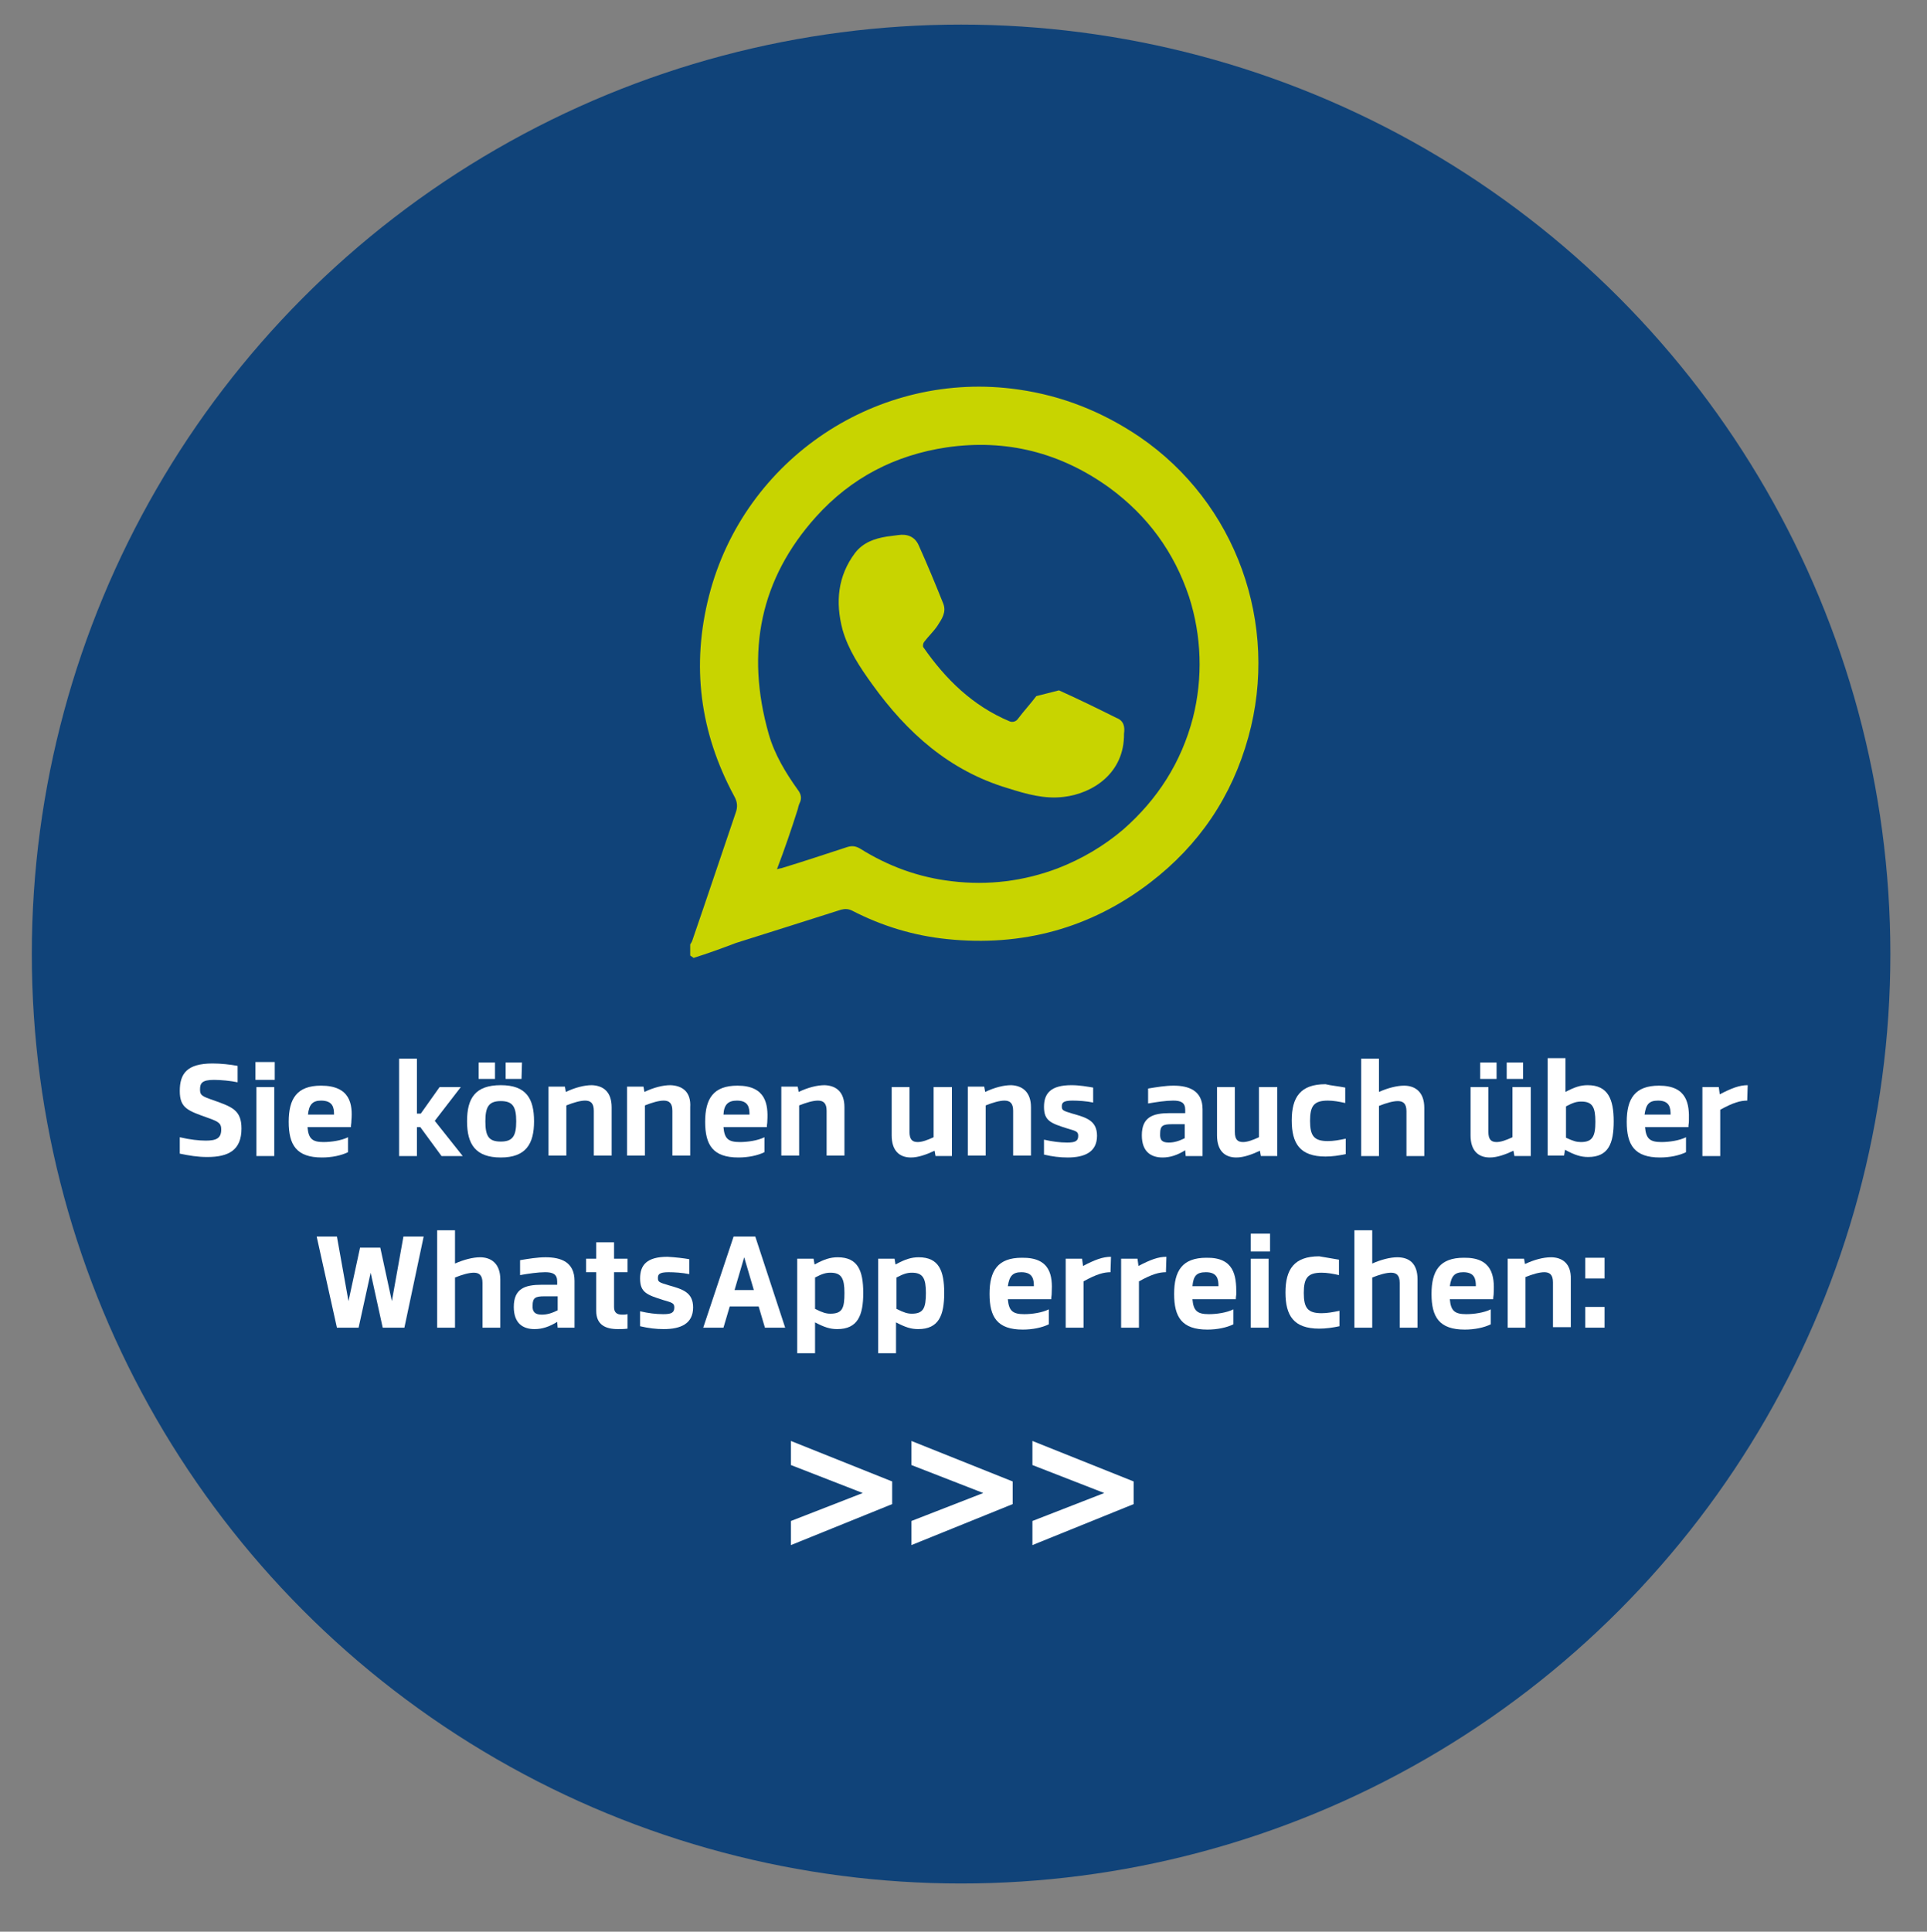 <svg xmlns="http://www.w3.org/2000/svg" xmlns:xlink="http://www.w3.org/1999/xlink" id="Sektion_L&#xF6;sungen" x="0px" y="0px" viewBox="0 0 399.8 400.7" style="enable-background:new 0 0 399.8 400.7;" xml:space="preserve"><rect x="0" y="0" width="399.8" height="400.7" fill="#808080" stroke="none"/><style type="text/css">	.st0{fill:#104379;}	.st1{fill:#FFFFFF;}	.st2{enable-background:new    ;}	.st3{fill:#C8D400;}</style><circle class="st0" cx="199.4" cy="197.9" r="192.8"></circle><g>	<g>		<path class="st1" d="M44.1,220.6c1.7,0,3.6,0.2,5.2,0.5v3.4c-1.4-0.3-3.5-0.5-4.9-0.5c-2.5,0-2.9,0.7-2.9,2c0,1.2,0.4,1.4,2.7,2.2   c4,1.4,5.9,2.1,5.9,5.9c0,4.5-2.7,5.9-7.1,5.9c-2,0-3.8-0.3-5.7-0.7v-3.4c2.1,0.5,4,0.7,5.4,0.7c2.2,0,3.2-0.5,3.2-2.3   c0-1.2-0.4-1.6-2.7-2.4c-4.2-1.5-5.9-2-5.9-5.6S38.8,220.6,44.1,220.6L44.1,220.6L44.1,220.6z"></path>		<path class="st1" d="M57,224h-4v-3.7h4V224z M56.9,239.8h-3.7v-14.3h3.7V239.8z"></path>		<path class="st1" d="M72.9,232.5c0,0.6-0.1,0.7-0.1,1.3h-9c0.2,2.4,1,3.1,3.3,3.1c1.6,0,3.7-0.3,5.1-1v3.1   c-1.4,0.7-3.4,1.1-5.4,1.1c-5.3,0-6.9-2.6-6.9-7.4s1.7-7.5,6.7-7.5C72.7,225.2,73.2,229.1,72.9,232.5L72.9,232.5z M63.9,231.2h5.4   c0-1.4-0.2-2.9-2.7-2.9C64.9,228.3,64.1,229.1,63.9,231.2z"></path>		<path class="st1" d="M87.2,233.8h-0.7v6h-3.7v-20.2h3.7V231h0.8l3.9-5.5h4.4l-5.4,7l5.8,7.3h-4.4L87.2,233.8L87.2,233.8z"></path>		<path class="st1" d="M110.8,232.6c0,4.7-1.7,7.5-6.9,7.5c-5.2,0-7-2.7-7-7.5s1.7-7.5,7-7.5S110.8,227.9,110.8,232.6z M102.7,223.8   h-3.4v-3.4h3.4V223.8z M100.7,232.6c0,3.1,0.7,4.2,3.2,4.2s3.2-1.2,3.2-4.2s-0.7-4.2-3.2-4.2S100.7,229.6,100.7,232.6z    M108.2,223.8h-3.3v-3.4h3.4L108.2,223.8L108.2,223.8z"></path>		<path class="st1" d="M126.9,229.7v10h-3.7v-9.3c0-1.6-0.7-2.1-1.8-2.1c-1,0-2.4,0.4-3.9,1v10.4h-3.7v-14.3h3.4l0.2,1.1   c1.9-0.9,3.8-1.4,5.4-1.4C125.2,225.2,126.9,226.5,126.9,229.7L126.9,229.7z"></path>		<path class="st1" d="M143.2,229.7v10h-3.7v-9.3c0-1.6-0.7-2.1-1.8-2.1c-1,0-2.4,0.4-3.9,1v10.4h-3.7v-14.3h3.4l0.2,1.1   c1.9-0.9,3.8-1.4,5.4-1.4C141.6,225.2,143.4,226.5,143.2,229.7L143.2,229.7z"></path>		<path class="st1" d="M159.2,232.5c0,0.6-0.1,0.7-0.1,1.3h-9c0.2,2.4,1,3.1,3.4,3.1c1.6,0,3.7-0.3,5.1-1v3.1   c-1.4,0.7-3.4,1.1-5.4,1.1c-5.3,0-6.9-2.6-6.9-7.4s1.7-7.5,6.7-7.5C158.9,225.2,159.4,229.1,159.2,232.5L159.2,232.5z    M150.1,231.2h5.4c0-1.4-0.2-2.9-2.6-2.9C151.1,228.3,150.2,229.1,150.1,231.2L150.1,231.2z"></path>		<path class="st1" d="M175.2,229.7v10h-3.7v-9.3c0-1.6-0.7-2.1-1.8-2.1c-1,0-2.4,0.4-3.9,1v10.4h-3.7v-14.3h3.4l0.2,1.1   c1.9-0.9,3.8-1.4,5.4-1.4C173.5,225.2,175.2,226.5,175.2,229.7L175.2,229.7z"></path>		<path class="st1" d="M197.5,225.5v14.3h-3.4l-0.2-1.1c-1.7,0.8-3.4,1.4-4.9,1.4c-2.3,0-4-1.3-4-4.6v-10h3.7v9.3   c0,1.6,0.6,2.1,1.7,2.1c0.9,0,2-0.4,3.3-1v-10.4H197.5L197.5,225.5z"></path>		<path class="st1" d="M213.9,229.7v10h-3.7v-9.3c0-1.6-0.7-2.1-1.8-2.1c-1,0-2.4,0.4-3.9,1v10.4h-3.7v-14.3h3.4l0.2,1.1   c1.9-0.9,3.8-1.4,5.4-1.4C212.1,225.2,213.9,226.5,213.9,229.7L213.9,229.7z"></path>		<path class="st1" d="M226.8,225.6v3.1c-1.4-0.3-3.1-0.4-4.3-0.4c-2,0-2.2,0.5-2.2,1.2c0,0.8,0.2,0.9,2.2,1.5   c2.8,0.8,5.1,1.4,5.1,4.6c0,3.4-2.6,4.5-6.1,4.5c-1.6,0-3.2-0.2-4.9-0.6v-3.1c1.7,0.4,3.3,0.6,4.8,0.6c1.7,0,2.3-0.3,2.3-1.4   c0-0.9-0.5-1-2.2-1.5c-3.5-1.1-4.9-1.6-4.9-4.5c0-2.8,1.4-4.5,5.7-4.5C224,225.1,225.6,225.4,226.8,225.6L226.8,225.6z"></path>		<path class="st1" d="M249.5,230.1v9.7H246l-0.1-1.2c-1.6,1-3.1,1.5-4.7,1.5c-2.3,0-4.3-1.1-4.3-4.6c0-3.8,2.3-4.6,5.8-4.6   c1.3,0,1.8,0,3.2,0v-0.7c0-1.5-0.9-1.9-2.5-1.9c-1.5,0-3.5,0.3-5.2,0.6v-3.1c1.8-0.3,3.6-0.6,5.3-0.6   C246.6,225.2,249.5,226.2,249.5,230.1L249.5,230.1z M242.5,237c1.1,0,2.1-0.3,3.3-0.9v-2.9h-2.7c-1.8,0-2.4,0.3-2.4,1.9   C240.6,236.6,241.2,237,242.5,237L242.5,237z"></path>		<path class="st1" d="M265,225.5v14.3h-3.4l-0.2-1.1c-1.7,0.8-3.4,1.4-4.9,1.4c-2.3,0-4-1.3-4-4.6v-10h3.7v9.3   c0,1.6,0.6,2.1,1.7,2.1c0.9,0,2-0.4,3.3-1v-10.4H265L265,225.5z"></path>		<path class="st1" d="M279.1,225.6v3.2c-1.3-0.3-2.5-0.5-3.6-0.5c-2.9,0-3.7,1.1-3.7,4.2s0.8,4.2,3.7,4.2c1.1,0,2.3-0.2,3.7-0.5   v3.2c-1.4,0.3-2.8,0.5-4.2,0.5c-5.3,0-7-2.7-7-7.5s1.8-7.5,7-7.5C276.2,225.2,277.6,225.3,279.1,225.6z"></path>		<path class="st1" d="M295.5,229.8v10h-3.7v-9.3c0-1.6-0.7-2.1-1.8-2.1c-1,0-2.4,0.4-3.9,1v10.4h-3.7v-20.2h3.7v6.9   c1.8-0.8,3.7-1.3,5.2-1.3C293.6,225.2,295.5,226.5,295.5,229.8L295.5,229.8z"></path>		<path class="st1" d="M317.6,225.5v14.3h-3.4l-0.2-1.1c-1.7,0.8-3.4,1.4-4.9,1.4c-2.3,0-4-1.3-4-4.6v-10h3.7v9.3   c0,1.6,0.6,2.1,1.7,2.1c0.9,0,2-0.4,3.3-1v-10.4H317.6L317.6,225.5z M310.5,223.8h-3.4v-3.4h3.4V223.8z M316,223.8h-3.4v-3.4h3.4   V223.8z"></path>		<path class="st1" d="M334.8,232.6c0,4.6-1.1,7.4-5.3,7.4c-1.5,0-2.8-0.4-4.8-1.5l-0.2,1.2h-3.4v-20.2h3.7v7c1.9-1,3.1-1.4,4.6-1.4   C333.6,225.1,334.8,228,334.8,232.6L334.8,232.6z M328,236.9c2.4,0,3-1.2,3-4.2s-0.6-4.2-2.9-4.2c-1,0-1.7,0.2-3.2,1v6.5   C326.4,236.7,327.1,236.9,328,236.9L328,236.9z"></path>		<path class="st1" d="M350.4,232.5c0,0.6-0.1,0.7-0.1,1.3h-9c0.2,2.4,1,3.1,3.4,3.1c1.6,0,3.7-0.3,5.1-1v3.1   c-1.4,0.7-3.4,1.1-5.4,1.1c-5.3,0-6.9-2.6-6.9-7.4s1.7-7.5,6.7-7.5C350.1,225.2,350.5,229.1,350.4,232.5L350.4,232.5z    M341.2,231.2h5.4c0-1.4-0.2-2.9-2.6-2.9C342.1,228.3,341.5,229.1,341.2,231.2z"></path>		<path class="st1" d="M362.5,228.3c-1.4,0-2.9,0.4-5.6,1.9v9.6h-3.7v-14.3h3.4l0.2,1.5c2.5-1.3,4.1-1.9,5.8-1.9L362.5,228.3   L362.5,228.3z"></path>		<path class="st1" d="M83.9,275.4h-4.5L76.9,264l-2.5,11.4h-4.5l-4.2-18.9h4.2l2.4,13.4l2.4-11.1h4.2l2.4,11.1l2.4-13.4h4.2   L83.9,275.4L83.9,275.4z"></path>		<path class="st1" d="M103.8,265.4v10h-3.7v-9.3c0-1.6-0.7-2.1-1.8-2.1c-1,0-2.4,0.4-3.9,1v10.4h-3.7v-20.2h3.7v6.9   c1.8-0.8,3.7-1.3,5.2-1.3C101.9,260.8,103.8,262.1,103.8,265.4L103.8,265.4z"></path>		<path class="st1" d="M119.2,265.7v9.7h-3.5l-0.1-1.2c-1.6,1-3.1,1.5-4.7,1.5c-2.3,0-4.3-1.1-4.3-4.6c0-3.8,2.3-4.6,5.8-4.6   c1.3,0,1.8,0,3.2,0v-0.7c0-1.5-0.9-1.9-2.5-1.9c-1.5,0-3.5,0.3-5.2,0.6v-3.1c1.8-0.3,3.6-0.6,5.3-0.6   C116.4,260.8,119.2,261.8,119.2,265.7L119.2,265.7z M112.4,272.7c1.1,0,2.1-0.3,3.3-0.9v-2.9h-2.8c-1.8,0-2.4,0.3-2.4,1.9   C110.4,272.2,111.1,272.7,112.4,272.7L112.4,272.7z"></path>		<path class="st1" d="M130.2,272.6v3c-0.7,0.1-1.4,0.1-2,0.1c-2.6,0-4.5-0.9-4.5-3.8v-8h-2.1v-2.8h2.1v-3.4h3.7v3.4h2.8v2.8h-2.8   v7.2c0,1.1,0.5,1.6,1.7,1.6C129.6,272.7,129.8,272.7,130.2,272.6L130.2,272.6z"></path>		<path class="st1" d="M143,261.2v3.1c-1.4-0.3-3.1-0.4-4.3-0.4c-2,0-2.2,0.5-2.2,1.2c0,0.8,0.2,0.9,2.2,1.5   c2.8,0.8,5.1,1.4,5.1,4.6c0,3.4-2.6,4.5-6.1,4.5c-1.6,0-3.2-0.2-4.9-0.6V272c1.7,0.4,3.3,0.6,4.8,0.6c1.7,0,2.3-0.3,2.3-1.4   c0-0.9-0.5-1-2.2-1.5c-3.5-1.1-4.9-1.6-4.9-4.5c0-2.8,1.4-4.5,5.7-4.5C140.2,260.8,141.9,261,143,261.2L143,261.2z"></path>		<path class="st1" d="M157.4,271h-6l-1.3,4.4h-4.2l6.3-18.9h4.5l6.2,18.9h-4.2L157.4,271L157.4,271z M156.4,267.6l-2-6.8l-2,6.8   H156.4L156.4,267.6z"></path>		<path class="st1" d="M179.1,268.2c0,4.6-1.1,7.5-5.4,7.5c-1.5,0-2.7-0.4-4.6-1.4v6.4h-3.7v-19.6h3.4l0.2,1.2   c2-1.1,3.3-1.5,4.8-1.5C178,260.8,179.1,263.6,179.1,268.2L179.1,268.2z M175.2,268.2c0-3-0.6-4.2-2.9-4.2c-0.9,0-1.7,0.2-3.2,1   v6.5c1.6,0.8,2.3,1,3.2,1C174.8,272.5,175.2,271.3,175.2,268.2z"></path>		<path class="st1" d="M195.9,268.2c0,4.6-1.1,7.5-5.4,7.5c-1.5,0-2.7-0.4-4.6-1.4v6.4h-3.7v-19.6h3.4l0.2,1.2   c2-1.1,3.3-1.5,4.8-1.5C194.8,260.8,195.9,263.6,195.9,268.2L195.9,268.2z M192.1,268.2c0-3-0.6-4.2-2.9-4.2c-0.9,0-1.7,0.2-3.2,1   v6.5c1.6,0.8,2.3,1,3.2,1C191.6,272.5,192.1,271.3,192.1,268.2z"></path>		<path class="st1" d="M218.2,268.2c0,0.6-0.1,0.7-0.1,1.3h-9c0.2,2.4,1,3.1,3.4,3.1c1.6,0,3.7-0.3,5.1-1v3.1   c-1.4,0.7-3.4,1.1-5.4,1.1c-5.3,0-6.9-2.6-6.9-7.4s1.7-7.5,6.7-7.5C218,260.8,218.4,264.7,218.2,268.2L218.2,268.2z M209.1,266.8   h5.4c0-1.4-0.2-2.9-2.6-2.9C210.1,263.9,209.4,264.7,209.1,266.8L209.1,266.8z"></path>		<path class="st1" d="M230.4,263.9c-1.4,0-2.9,0.4-5.6,1.9v9.6h-3.7v-14.3h3.4l0.2,1.5c2.5-1.3,4.1-1.9,5.8-1.9L230.4,263.9   L230.4,263.9z"></path>		<path class="st1" d="M241.9,263.9c-1.4,0-2.9,0.4-5.6,1.9v9.6h-3.7v-14.3h3.4l0.2,1.5c2.5-1.3,4.1-1.9,5.8-1.9L241.9,263.9   L241.9,263.9z"></path>		<path class="st1" d="M256.5,268.2c0,0.6-0.1,0.7-0.1,1.3h-9c0.2,2.4,1,3.1,3.4,3.1c1.6,0,3.7-0.3,5.1-1v3.1   c-1.4,0.7-3.4,1.1-5.4,1.1c-5.3,0-6.9-2.6-6.9-7.4s1.7-7.5,6.7-7.5C256.1,260.8,256.5,264.7,256.5,268.2L256.5,268.2z    M247.4,266.8h5.4c0-1.4-0.2-2.9-2.6-2.9C248.2,263.9,247.6,264.7,247.4,266.8L247.4,266.8z"></path>		<path class="st1" d="M263.5,259.6h-4v-3.7h4V259.6z M263.2,275.4h-3.7v-14.3h3.7V275.4z"></path>		<path class="st1" d="M277.8,261.3v3.2c-1.3-0.3-2.5-0.5-3.6-0.5c-2.9,0-3.7,1.1-3.7,4.2c0,3.1,0.8,4.2,3.7,4.2   c1.1,0,2.3-0.2,3.7-0.5v3.2c-1.4,0.3-2.8,0.5-4.2,0.5c-5.3,0-7-2.7-7-7.5c0-4.8,1.8-7.5,7-7.5C274.9,260.8,276.1,261,277.8,261.3z   "></path>		<path class="st1" d="M294.1,265.4v10h-3.7v-9.3c0-1.6-0.7-2.1-1.8-2.1c-1,0-2.4,0.4-3.9,1v10.4H281v-20.2h3.7v6.9   c1.8-0.8,3.7-1.3,5.2-1.3C292.4,260.8,294.1,262.1,294.1,265.4L294.1,265.4z"></path>		<path class="st1" d="M309.9,268.2c0,0.6-0.1,0.7-0.1,1.3h-9c0.2,2.4,1,3.1,3.4,3.1c1.6,0,3.7-0.3,5.1-1v3.1   c-1.4,0.7-3.4,1.1-5.4,1.1c-5.3,0-6.9-2.6-6.9-7.4s1.7-7.5,6.7-7.5C309.6,260.8,310.1,264.7,309.9,268.2L309.9,268.2z    M300.8,266.8h5.4c0-1.4-0.2-2.9-2.6-2.9C301.8,263.9,301.1,264.7,300.8,266.8z"></path>		<path class="st1" d="M325.9,265.3v10h-3.7V266c0-1.6-0.7-2.1-1.8-2.1c-1,0-2.4,0.4-3.9,1v10.5h-3.7v-14.3h3.4l0.2,1.1   c1.9-0.9,3.8-1.4,5.4-1.4C324.1,260.8,326,262.1,325.9,265.3L325.9,265.3z"></path>		<path class="st1" d="M328.9,260.9h4v4.3h-4V260.9z M328.9,271.1h4v4.3h-4V271.1z"></path>	</g>	<g class="st2">		<path class="st1" d="M185.1,307.3v4.7l-21,8.5v-5l14.9-5.8l-14.9-5.8v-5L185.1,307.3z"></path>		<path class="st1" d="M210.1,307.3v4.7l-21,8.5v-5l14.9-5.8l-14.9-5.8v-5L210.1,307.3z"></path>		<path class="st1" d="M235.2,307.3v4.7l-21,8.5v-5l14.9-5.8l-14.9-5.8v-5L235.2,307.3z"></path>	</g>	<g>		<path class="st3" d="M143.9,198.7l-0.7-0.5v-2.3c0.2-0.3,0.4-0.6,0.5-1c3-8.7,5.9-17.4,8.9-26.2c0.5-1.3,0.4-2.4-0.3-3.6   c-7.1-13.2-8.9-27-5.2-41.5c7.3-28.5,35.1-47,64.2-42.8c9.1,1.3,17.4,4.6,25.1,9.8c20.1,13.7,29.1,38.9,22.6,62.3   c-3.4,12.3-10.2,22.4-20.4,30.2c-12.4,9.5-26.6,13.3-42.1,11.7c-6.9-0.7-13.5-2.7-19.7-5.9c-0.8-0.4-1.5-0.4-2.3-0.2   c-7.2,2.3-14.5,4.6-21.8,6.9C149.8,196.7,146.8,197.8,143.9,198.7L143.9,198.7z M161.2,180.3c0.5-0.1,0.7-0.2,0.9-0.2   c4.6-1.4,9.1-2.9,13.7-4.4c1-0.3,1.7-0.2,2.6,0.3c5.9,3.7,12.2,6,19.1,6.8c7.5,0.9,14.9,0,22-2.7c4.9-1.9,9.5-4.6,13.5-8   c7.2-6.3,12.1-14,14.5-23.2c2.1-8.3,1.8-17-0.8-25.1c-3.1-9.3-8.6-16.8-16.5-22.6c-10.1-7.3-21.4-10.2-33.8-8.4   c-10.7,1.6-19.8,6.3-27.1,14.4c-11.5,12.8-14.7,27.9-9.8,45.1c1.2,4.2,3.5,8,6,11.5c0.7,0.9,0.9,1.8,0.4,2.8   c-0.2,0.4-0.3,0.9-0.4,1.3C164.2,172,162.8,176.1,161.2,180.3L161.2,180.3z"></path>		<path class="st3" d="M233.2,152.2c0.1,8.2-6.5,12.4-12.5,13.1c-4,0.5-7.8-0.6-11.6-1.8C197,159.9,188.2,152,181,142   c-2.6-3.6-5-7.2-6.2-11.4c-1.5-5.7-1-11.1,2.6-15.9c1.7-2.2,4.1-3,6.6-3.4c0.8-0.1,1.5-0.2,2.3-0.3c1.9-0.3,3.5,0.3,4.3,2.1   c1.8,4,3.5,8.1,5.1,12.1c0.7,1.8-0.3,3.2-1.2,4.6c-0.8,1.2-1.9,2.2-2.8,3.4c-0.2,0.3-0.3,0.9-0.1,1.1c4.6,6.6,10.2,12.1,17.8,15.3   c0.6,0.3,1.4,0.1,1.8-0.5c1.2-1.6,2.6-3.1,3.8-4.7l4.7-1.2c4,1.8,7.9,3.7,11.9,5.7C233.2,149.5,233.4,150.8,233.2,152.2   L233.2,152.2z"></path>	</g></g></svg>